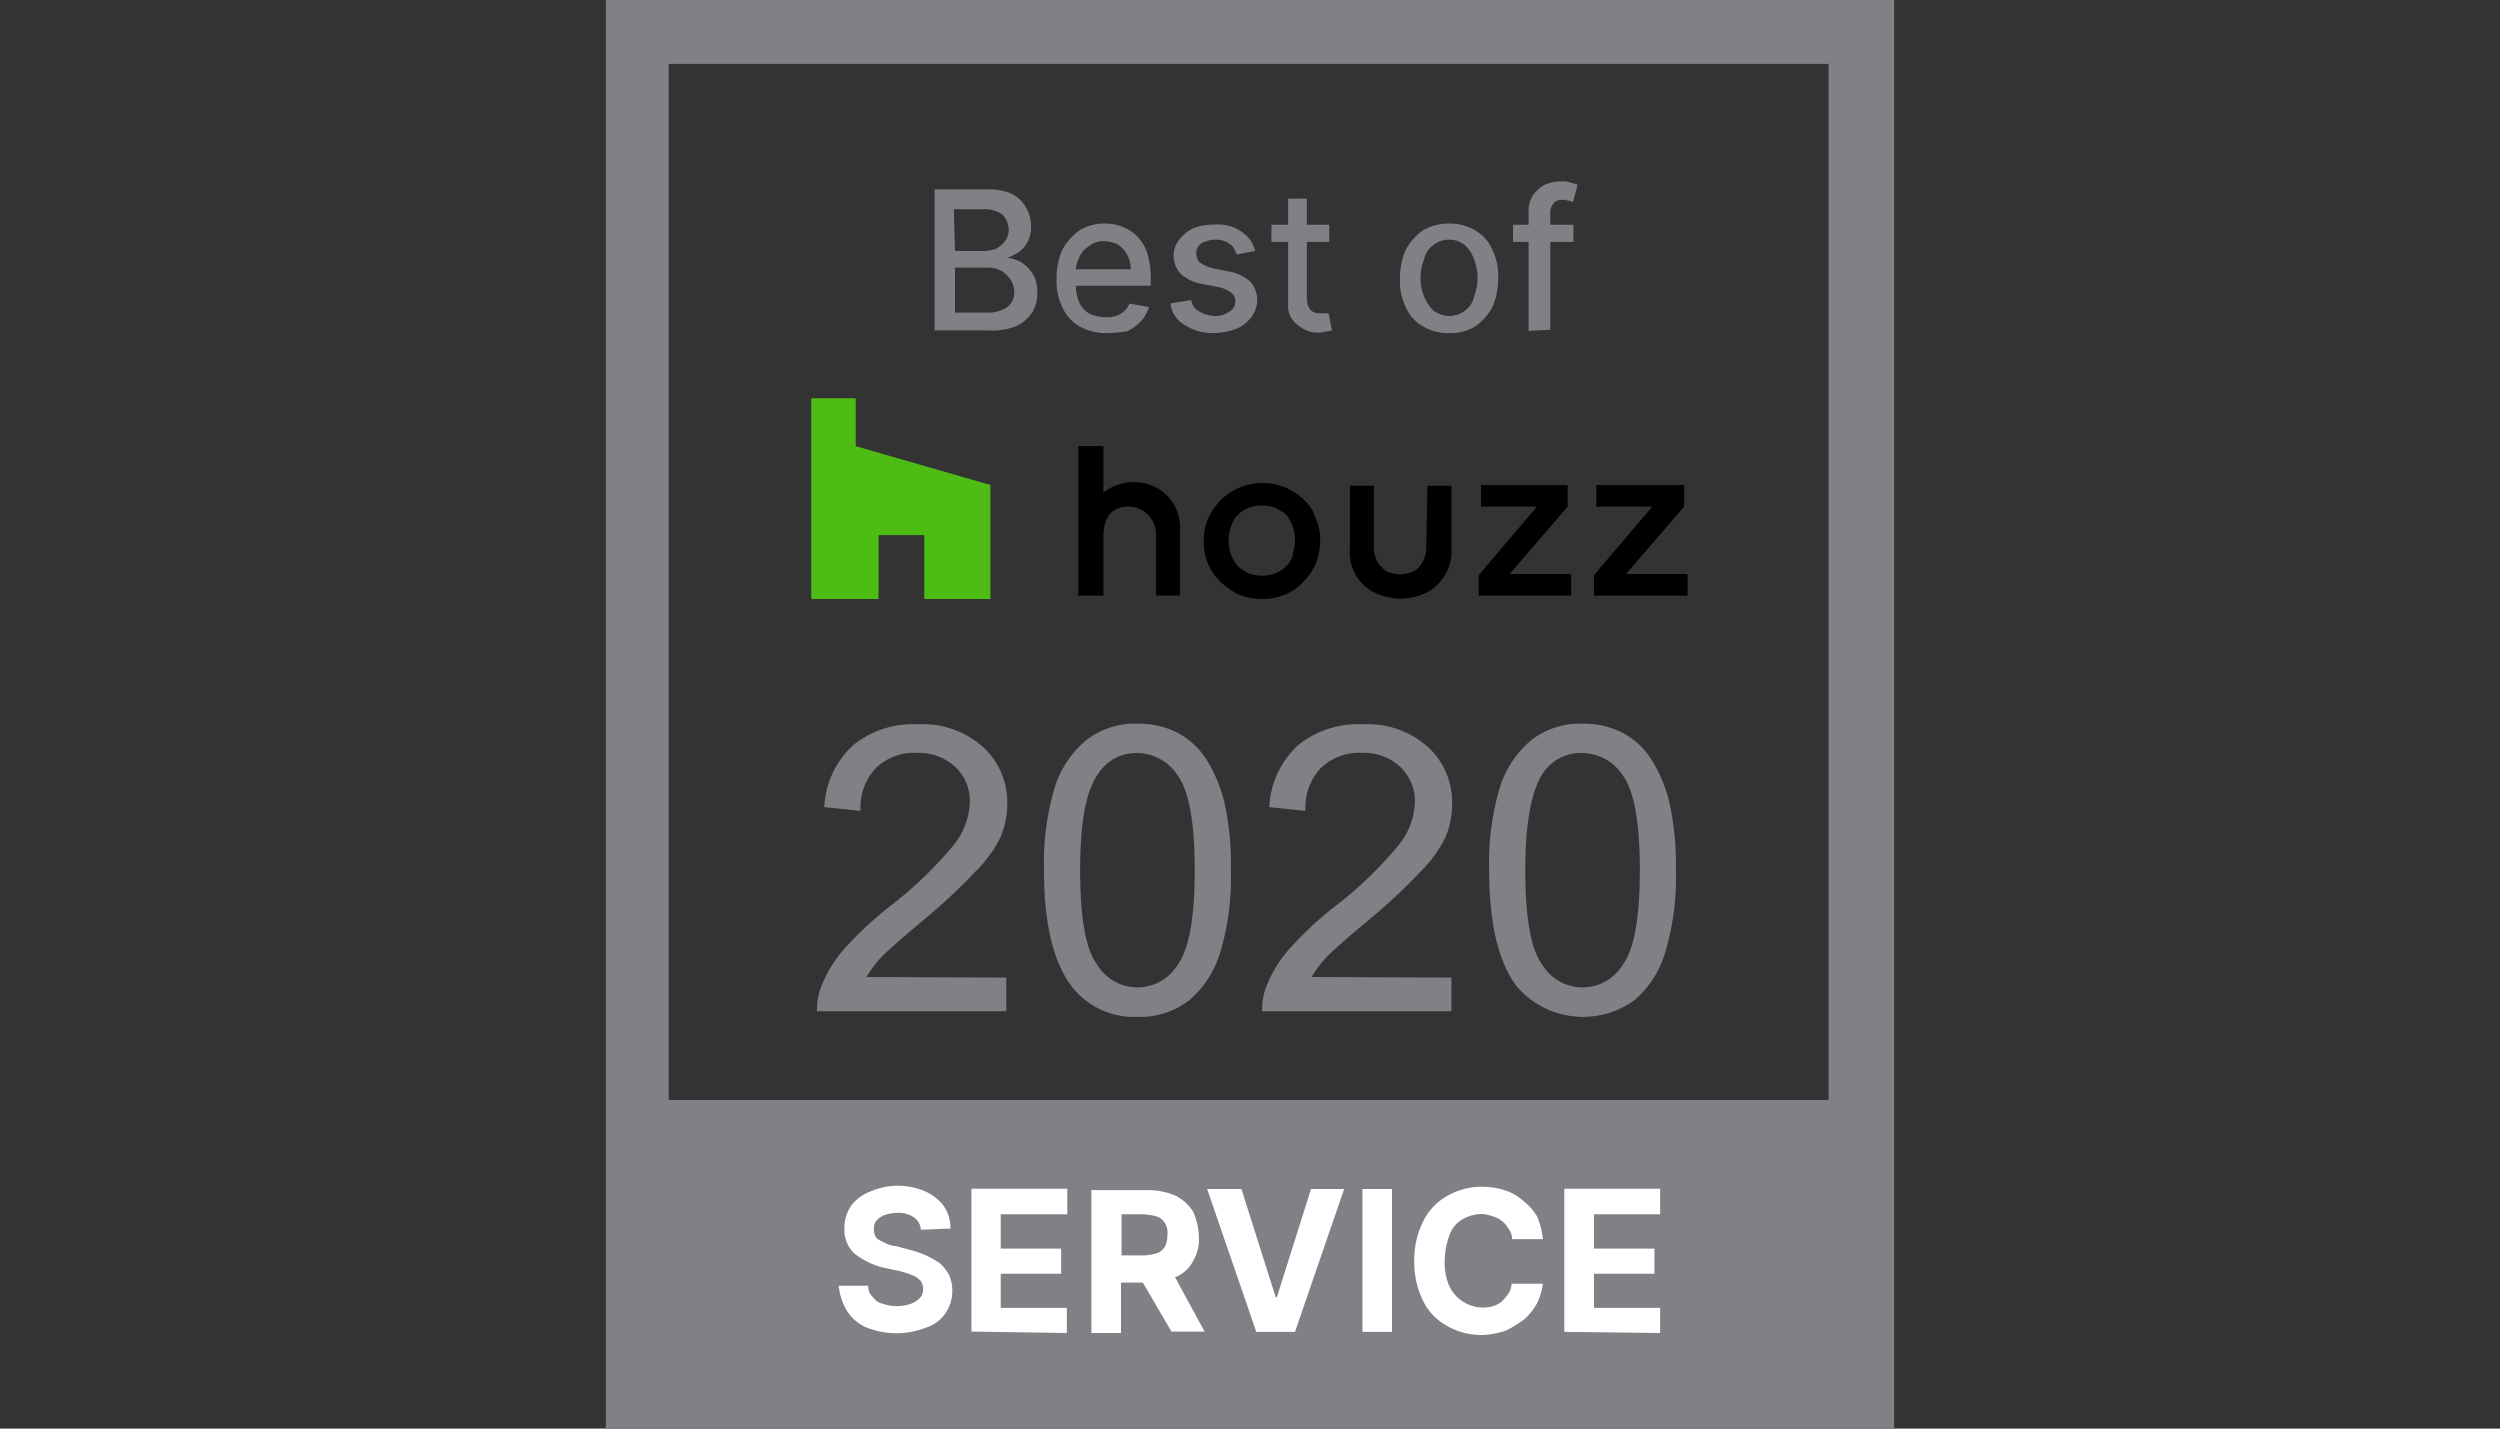 <svg xmlns="http://www.w3.org/2000/svg" id="Layer_1" data-name="Layer 1" viewBox="0 0 175 100"><rect x="0" y="0" width="175" height="100" fill="#333333" stroke="none"/><defs><style>.cls-1{fill:#4dbc15;}.cls-2{fill:#808086;}.cls-3{fill:#fff;}</style></defs><polygon class="cls-1" points="64.7 41.93 69.33 41.93 69.33 33.95 59.9 31.23 59.9 27.88 56.79 27.88 56.79 41.93 61.5 41.93 61.5 37.46 64.7 37.46 64.7 41.93"></polygon><path d="M91.29,35a4.16,4.16,0,0,0-5.83,0,4.71,4.71,0,0,0-.88,1.28,3.66,3.66,0,0,0-.31,1.6,3.76,3.76,0,0,0,1.19,2.87,4.71,4.71,0,0,0,1.28.88,4.42,4.42,0,0,0,3.2,0,3.63,3.63,0,0,0,1.27-.88,4,4,0,0,0,1.2-2.87,3.53,3.53,0,0,0-.32-1.6A2.74,2.74,0,0,0,91.29,35Zm-.79,3.84a1.69,1.69,0,0,1-.48.8,1.94,1.94,0,0,1-.72.48,2.65,2.65,0,0,1-1.92,0,3.47,3.47,0,0,1-.72-.48,2.62,2.62,0,0,1-.48-.8,2.87,2.87,0,0,1,0-2,1.69,1.69,0,0,1,.48-.8,1.94,1.94,0,0,1,.72-.48,2.65,2.65,0,0,1,1.92,0A3.92,3.92,0,0,1,90,36a2.62,2.62,0,0,1,.48.8,3,3,0,0,1,0,2Z"></path><polygon points="109.74 35.46 109.74 33.95 103.67 33.95 103.67 35.46 107.59 35.46 103.51 40.26 103.51 41.69 109.98 41.69 109.98 40.18 105.67 40.18 109.74 35.46"></polygon><polygon points="113.82 40.18 117.89 35.46 117.89 33.95 111.74 33.95 111.74 35.46 115.66 35.46 111.58 40.26 111.58 41.69 118.13 41.69 118.13 40.18 113.82 40.18"></polygon><path d="M80.67,34a3.5,3.5,0,0,0-3.43.47V31.23H75.48V41.69h1.76V37.54c0-.8.24-2.08,1.75-2.08a1.93,1.93,0,0,1,1.93,1.91c0,.06,0,.11,0,.17v4.15h1.68V37A3.15,3.15,0,0,0,80.67,34Z"></path><path d="M99.84,38.18a2.19,2.19,0,0,1-.08.72,1.75,1.75,0,0,1-.32.64h0a1.06,1.06,0,0,1-.56.48,2.24,2.24,0,0,1-1.76,0c-.24-.08-.39-.32-.55-.48a1.75,1.75,0,0,1-.32-.64,2.19,2.19,0,0,1-.08-.72V34H94.49v4.39a3.15,3.15,0,0,0,2.16,3.27,4.17,4.17,0,0,0,2.79,0,3.25,3.25,0,0,0,2.16-3.27V34H99.92l-.08,4.23Z"></path><path class="cls-2" d="M42.41,0V100h90.18V0Zm85.71,77H46.81V4.47H128V77Z"></path><path class="cls-2" d="M65.42,23.16v-9.9h3.67a3.94,3.94,0,0,1,1.76.32,2.3,2.3,0,0,1,1,1,2.37,2.37,0,0,1,.32,1.35,2,2,0,0,1-.24,1,1.82,1.82,0,0,1-.63.72,4,4,0,0,1-.8.4h0a2.35,2.35,0,0,1,1,.32,2.51,2.51,0,0,1,.79.8,2.31,2.31,0,0,1,.32,1.28,2.6,2.6,0,0,1-.32,1.36,2.68,2.68,0,0,1-1.11,1,4.35,4.35,0,0,1-1.92.32H65.42v0Zm1.43-5.59h2a2.91,2.91,0,0,0,.88-.16,2,2,0,0,0,.64-.56,1.33,1.33,0,0,0,.24-.8,1.67,1.67,0,0,0-.4-1,2.06,2.06,0,0,0-1.36-.4H66.77l.08,3Zm0,4.31H69a2.46,2.46,0,0,0,1.52-.39,1.29,1.29,0,0,0,.48-1,1.6,1.6,0,0,0-.24-.88,2.43,2.43,0,0,0-.64-.64,2.17,2.17,0,0,0-1-.24H66.85v3.15Z"></path><path class="cls-2" d="M77.48,23.32a3.8,3.8,0,0,1-1.92-.48,2.81,2.81,0,0,1-1.2-1.35,4.06,4.06,0,0,1-.4-2,4.9,4.9,0,0,1,.4-2,4,4,0,0,1,1.2-1.36,3.3,3.3,0,0,1,1.84-.48,3,3,0,0,1,1.19.24,2.85,2.85,0,0,1,1,.64,3,3,0,0,1,.72,1.2,5.5,5.5,0,0,1,.24,1.76V20H74.68V18.85h4.47a2.17,2.17,0,0,0-.24-1,1.93,1.93,0,0,0-.64-.72,2.05,2.05,0,0,0-1-.24,1.45,1.45,0,0,0-1,.32,1.7,1.7,0,0,0-.72.8,2.17,2.17,0,0,0-.24,1v.88a3.1,3.1,0,0,0,.24,1.28,1.72,1.72,0,0,0,.72.79,2.54,2.54,0,0,0,1.12.24,2,2,0,0,0,.72-.08,1.5,1.5,0,0,0,.55-.31,1.41,1.41,0,0,0,.4-.56l1.36.24a2.26,2.26,0,0,1-.56,1,3.54,3.54,0,0,1-1,.72C78.43,23.24,78,23.32,77.48,23.32Z"></path><path class="cls-2" d="M87.86,17.57l-1.28.24-.24-.48c-.08-.16-.24-.24-.48-.4a2.22,2.22,0,0,0-.72-.16,2.17,2.17,0,0,0-1,.24.84.84,0,0,0-.4.72.88.88,0,0,0,.24.64,3.12,3.12,0,0,0,.87.4L86,19a3,3,0,0,1,1.52.72A1.84,1.84,0,0,1,88,21a2,2,0,0,1-.4,1.19,2.6,2.6,0,0,1-1,.8,4.61,4.61,0,0,1-1.6.32,3.52,3.52,0,0,1-2.07-.56,2,2,0,0,1-1-1.51L83.39,21a1,1,0,0,0,.56.8,2.1,2.1,0,0,0,1,.31,1.6,1.6,0,0,0,1.12-.31.76.76,0,0,0,.4-.72.71.71,0,0,0-.24-.56,2.41,2.41,0,0,0-.8-.4l-1.27-.24a3,3,0,0,1-1.52-.72,1.84,1.84,0,0,1-.48-1.28,1.75,1.75,0,0,1,.4-1.12,2.77,2.77,0,0,1,1-.8,4.3,4.3,0,0,1,1.51-.24,2.86,2.86,0,0,1,1.92.56A2.18,2.18,0,0,1,87.86,17.57Z"></path><path class="cls-2" d="M93.05,15.73v1.2H89v-1.2Zm-3-1.83h1.43v7a1.2,1.2,0,0,0,.16.64.61.61,0,0,0,.32.31,1,1,0,0,0,.48.08H93l.24,1.2-.4.08c-.16,0-.32.08-.56.08a2.17,2.17,0,0,1-1-.24,2.89,2.89,0,0,1-.79-.64,1.63,1.63,0,0,1-.32-1.11V13.9Z"></path><path class="cls-2" d="M101.44,23.32a3.49,3.49,0,0,1-1.84-.48,2.81,2.81,0,0,1-1.2-1.35,4.06,4.06,0,0,1-.4-2,4.9,4.9,0,0,1,.4-2,4,4,0,0,1,1.2-1.36,3.49,3.49,0,0,1,1.84-.48,3.46,3.46,0,0,1,1.83.48,2.84,2.84,0,0,1,1.2,1.36,4.06,4.06,0,0,1,.4,2,4.9,4.9,0,0,1-.4,2,3.89,3.89,0,0,1-1.2,1.35A3.28,3.28,0,0,1,101.44,23.32Zm0-1.2a1.81,1.81,0,0,0,1.12-.39,1.58,1.58,0,0,0,.63-1,3.53,3.53,0,0,0,0-2.56,2.62,2.62,0,0,0-.63-1,1.78,1.78,0,0,0-2.24,0,1.64,1.64,0,0,0-.64,1,3.5,3.5,0,0,0-.24,1.28,3.1,3.1,0,0,0,.24,1.28,3,3,0,0,0,.64,1A2,2,0,0,0,101.44,22.12Z"></path><path class="cls-2" d="M110.14,15.73v1.2h-4.23v-1.2ZM107,23.16v-8.3a1.9,1.9,0,0,1,.32-1.2,2.3,2.3,0,0,1,.8-.72,2.54,2.54,0,0,1,1.12-.24,1.71,1.71,0,0,1,.71.08c.24.08.4.08.48.16l-.32,1.2c-.08,0-.16-.08-.24-.08l-.4-.08c-.31,0-.63.08-.71.24a1,1,0,0,0-.24.72v8.14l-1.52.08Z"></path><path class="cls-3" d="M64.46,86.1a1.11,1.11,0,0,0-.48-.88,1.9,1.9,0,0,0-1.2-.32,2.91,2.91,0,0,0-.88.16,1.41,1.41,0,0,0-.56.4.76.76,0,0,0-.16.56,1,1,0,0,0,.08.48.62.62,0,0,0,.32.32l.48.24a1.59,1.59,0,0,0,.64.16l.88.24a7.35,7.35,0,0,1,1.2.4,7.52,7.52,0,0,1,1,.56,3.09,3.09,0,0,1,.64.8,2.54,2.54,0,0,1,.24,1.12,2.73,2.73,0,0,1-.48,1.59,2.6,2.6,0,0,1-1.35,1,5.64,5.64,0,0,1-4.16,0,3,3,0,0,1-1.35-1.12A4.19,4.19,0,0,1,58.71,90h2.07a.91.91,0,0,0,.32.79,1.15,1.15,0,0,0,.72.48,3,3,0,0,0,1.92,0,1.65,1.65,0,0,0,.64-.4.87.87,0,0,0,.24-.63,1.1,1.1,0,0,0-.16-.56,1.41,1.41,0,0,0-.56-.4,6.85,6.85,0,0,0-1-.32l-1.12-.24a5.24,5.24,0,0,1-2-1A2.26,2.26,0,0,1,59.11,86a2.75,2.75,0,0,1,.47-1.6,3,3,0,0,1,1.36-1,4.84,4.84,0,0,1,3.84,0,3.45,3.45,0,0,1,1.27,1,2.69,2.69,0,0,1,.48,1.6l-2.07.08Z"></path><path class="cls-3" d="M68,93.21v-10h6.71V85H70.05v2.4h4.23v1.76H70.05v2.39h4.63v1.76Z"></path><path class="cls-3" d="M82,93.21h2.32l-2.08-3.83h.08a2.34,2.34,0,0,0,1.2-1.12,2.91,2.91,0,0,0,.4-1.68,4.44,4.44,0,0,0-.4-1.76,3.2,3.2,0,0,0-1.2-1.11,4.89,4.89,0,0,0-1.92-.4h-4v10h2.07V89.78H80ZM78.51,85H80a4.26,4.26,0,0,1,1,.16,1.1,1.1,0,0,1,.56.48,1.3,1.3,0,0,1,.16.8,2,2,0,0,1-.16.8,1.1,1.1,0,0,1-.56.48,3.73,3.73,0,0,1-1,.16H78.51Z"></path><path class="cls-3" d="M86.9,83.23l2.4,7.58h.08l2.39-7.58h2.32l-3.44,10H87.94l-3.44-10Z"></path><path class="cls-3" d="M97.44,83.23v10H95.37v-10Z"></path><path class="cls-3" d="M108,86.74h-2.16a1.1,1.1,0,0,0-.24-.72,1.73,1.73,0,0,0-.48-.56,1.75,1.75,0,0,0-.64-.32,2.48,2.48,0,0,0-.8-.16,2.69,2.69,0,0,0-1.35.4,2,2,0,0,0-.88,1.12,5.27,5.27,0,0,0-.32,1.76,3.94,3.94,0,0,0,.32,1.76,2.62,2.62,0,0,0,3,1.43,1.75,1.75,0,0,0,.64-.32,3.57,3.57,0,0,0,.48-.55,1.32,1.32,0,0,0,.24-.72H108a4.29,4.29,0,0,1-.4,1.35,4,4,0,0,1-.88,1.12,7.41,7.41,0,0,1-1.28.8,5.58,5.58,0,0,1-1.76.32,4.78,4.78,0,0,1-2.39-.64,4,4,0,0,1-1.68-1.76A6.11,6.11,0,0,1,99,88.26a5.93,5.93,0,0,1,.64-2.8,4.05,4.05,0,0,1,1.68-1.75,4.78,4.78,0,0,1,2.39-.64,5.44,5.44,0,0,1,1.6.24,3.39,3.39,0,0,1,1.28.72,4.07,4.07,0,0,1,1,1.11A5.24,5.24,0,0,1,108,86.74Z"></path><path class="cls-3" d="M109.5,93.21v-10h6.71V85h-4.63v2.4h4.23v1.76h-4.23v2.39h4.63v1.76l-6.71-.08Z"></path><path class="cls-2" d="M70.44,68.43v2.36H57.19a4.34,4.34,0,0,1,.29-1.71,8.69,8.69,0,0,1,1.62-2.66,24.52,24.52,0,0,1,3.22-3,27.34,27.34,0,0,0,4.42-4.25,5.11,5.11,0,0,0,1.15-3,3.3,3.3,0,0,0-1-2.47,3.78,3.78,0,0,0-2.73-1,3.82,3.82,0,0,0-2.84,1.06,4,4,0,0,0-1.08,3l-2.54-.26a6.27,6.27,0,0,1,2-4.32,6.67,6.67,0,0,1,4.56-1.48,6.32,6.32,0,0,1,4.56,1.6,5.24,5.24,0,0,1,1.69,4,6,6,0,0,1-.5,2.36A9,9,0,0,1,68.29,61a39.9,39.9,0,0,1-3.8,3.53c-1.47,1.24-2.42,2.08-2.84,2.52a8.1,8.1,0,0,0-1,1.34Z"></path><path class="cls-2" d="M73.08,60.9a18.59,18.59,0,0,1,.73-5.72A7.1,7.1,0,0,1,76,51.84a5.52,5.52,0,0,1,3.63-1.18,5.94,5.94,0,0,1,2.83.65,5.44,5.44,0,0,1,2,1.87,10.05,10.05,0,0,1,1.25,3,20,20,0,0,1,.45,4.74,18.15,18.15,0,0,1-.73,5.7A7.08,7.08,0,0,1,83.27,70a5.58,5.58,0,0,1-3.65,1.18,5.5,5.5,0,0,1-4.55-2.07Q73.07,66.56,73.08,60.9Zm2.53,0q0,5,1.16,6.58a3.3,3.3,0,0,0,5.7,0q1.16-1.64,1.16-6.57t-1.16-6.58a3.43,3.43,0,0,0-2.88-1.62,3.15,3.15,0,0,0-2.7,1.43C76,55.36,75.61,57.61,75.61,60.9Z"></path><path class="cls-2" d="M101.6,68.43v2.36H88.35a4.52,4.52,0,0,1,.28-1.71,8.93,8.93,0,0,1,1.63-2.66,24.52,24.52,0,0,1,3.22-3,26.74,26.74,0,0,0,4.41-4.25,5,5,0,0,0,1.15-3,3.29,3.29,0,0,0-1-2.47,3.78,3.78,0,0,0-2.73-1,3.85,3.85,0,0,0-2.85,1.06,4.05,4.05,0,0,0-1.08,3l-2.53-.26a6.27,6.27,0,0,1,2-4.32,6.66,6.66,0,0,1,4.55-1.48,6.33,6.33,0,0,1,4.57,1.6,5.27,5.27,0,0,1,1.68,4,5.94,5.94,0,0,1-.49,2.36A9.21,9.21,0,0,1,99.45,61a39.9,39.9,0,0,1-3.8,3.53c-1.48,1.24-2.42,2.08-2.84,2.52a8.1,8.1,0,0,0-1,1.34Z"></path><path class="cls-2" d="M104.24,60.9a18.59,18.59,0,0,1,.73-5.72,7.1,7.1,0,0,1,2.18-3.34,5.52,5.52,0,0,1,3.63-1.18,5.94,5.94,0,0,1,2.83.65,5.44,5.44,0,0,1,2,1.87,10.05,10.05,0,0,1,1.25,3,20,20,0,0,1,.45,4.74,18.15,18.15,0,0,1-.73,5.7A7.08,7.08,0,0,1,114.43,70a6.13,6.13,0,0,1-8.21-.89Q104.24,66.56,104.24,60.9Zm2.53,0q0,5,1.16,6.58a3.3,3.3,0,0,0,5.7,0q1.16-1.64,1.16-6.57t-1.16-6.58a3.43,3.43,0,0,0-2.88-1.62A3.18,3.18,0,0,0,108,54.13C107.2,55.36,106.77,57.61,106.77,60.9Z"></path></svg>